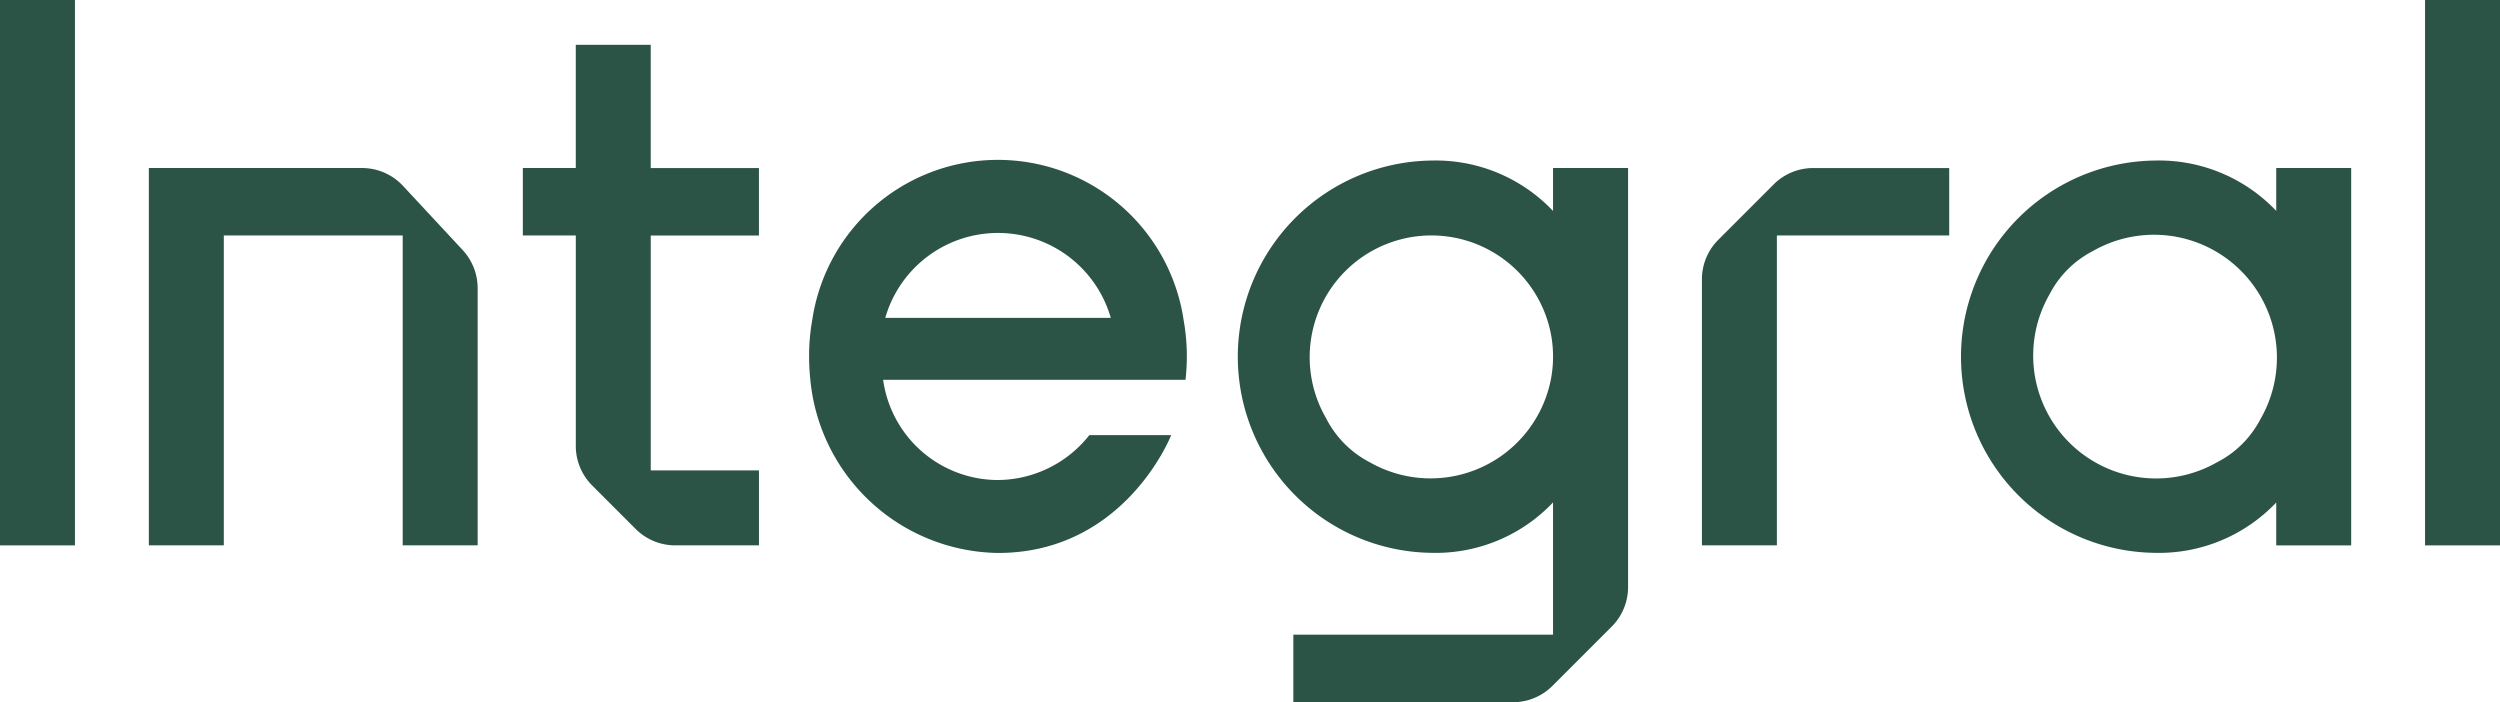 <svg xmlns="http://www.w3.org/2000/svg" width="107.246" height="30.123" viewBox="0 0 107.246 30.123"><g transform="translate(-11.66 -18.72)"><rect width="3.215" height="23.396" transform="translate(11.66 18.72)" fill="#2b5346"></rect><path d="M113.675,123.123v11.034H110.46V120.864h-7.674v13.293H99.57V117.97h9.144a2.4,2.4,0,0,1,1.758.765l2.56,2.753A2.4,2.4,0,0,1,113.675,123.123Z" transform="translate(-81.525 -92.042)" fill="#2b5346"></path><path d="M325.967,53.361V63.438h4.642v3.215h-3.586a2.4,2.4,0,0,1-1.7-.7l-1.871-1.871a2.4,2.4,0,0,1-.7-1.7V53.36H320.48V50.466h2.271V45.18h3.215v5.287h4.642v2.894h-4.642Z" transform="translate(-286.391 -24.538)" fill="#2b5346"></path><path d="M755.2,113.871v1.842a6.932,6.932,0,0,0-5.2-2.163,8.415,8.415,0,0,0,0,16.829,6.93,6.93,0,0,0,5.2-2.163v5.672H744.059v2.9h9.413a2.4,2.4,0,0,0,1.7-.7l2.547-2.547a2.4,2.4,0,0,0,.7-1.7V113.871H755.2Zm-.073,8.963a5.261,5.261,0,0,1-7.781,3.664,4.342,4.342,0,0,1-1.885-1.9,5.222,5.222,0,1,1,9.666-3.508,5.2,5.2,0,0,1,0,1.742Z" transform="translate(-676.917 -87.943)" fill="#2b5346"></path><path d="M1027.548,117.97v2.894h-7.393v13.293h-3.215V122.75a2.4,2.4,0,0,1,.7-1.7l2.379-2.379a2.4,2.4,0,0,1,1.7-.7h5.828Z" transform="translate(-932.27 -92.042)" fill="#2b5346"></path><path d="M1182.333,113.87v1.84a6.934,6.934,0,0,0-5.2-2.16,8.415,8.415,0,0,0,0,16.829,6.932,6.932,0,0,0,5.2-2.16v1.84h3.215V113.87Zm-2.522,12.614a5.272,5.272,0,0,1-7.2-7.2,4.3,4.3,0,0,1,1.847-1.846,5.272,5.272,0,0,1,7.2,7.2,4.306,4.306,0,0,1-1.845,1.846Z" transform="translate(-1073.026 -87.943)" fill="#2b5346"></path><rect width="3.215" height="23.396" transform="translate(115.691 18.72)" fill="#2b5346"></rect><path d="M505.129,124.875h-3.51A5.035,5.035,0,0,1,497.7,126.8a4.98,4.98,0,0,1-4.926-4.3h12.973l.009-.1a8.847,8.847,0,0,0-.091-2.458,8.053,8.053,0,0,0-15.933,0,8.728,8.728,0,0,0-.134,1.558c0,.3.015.606.044.9a8.206,8.206,0,0,0,8.059,7.529c5.453,0,7.427-5.048,7.427-5.048Zm-12.264-5.03a5.033,5.033,0,0,1,9.675,0h-9.676Z" transform="translate(-443.229 -87.488)" fill="#2b5346"></path></g></svg>